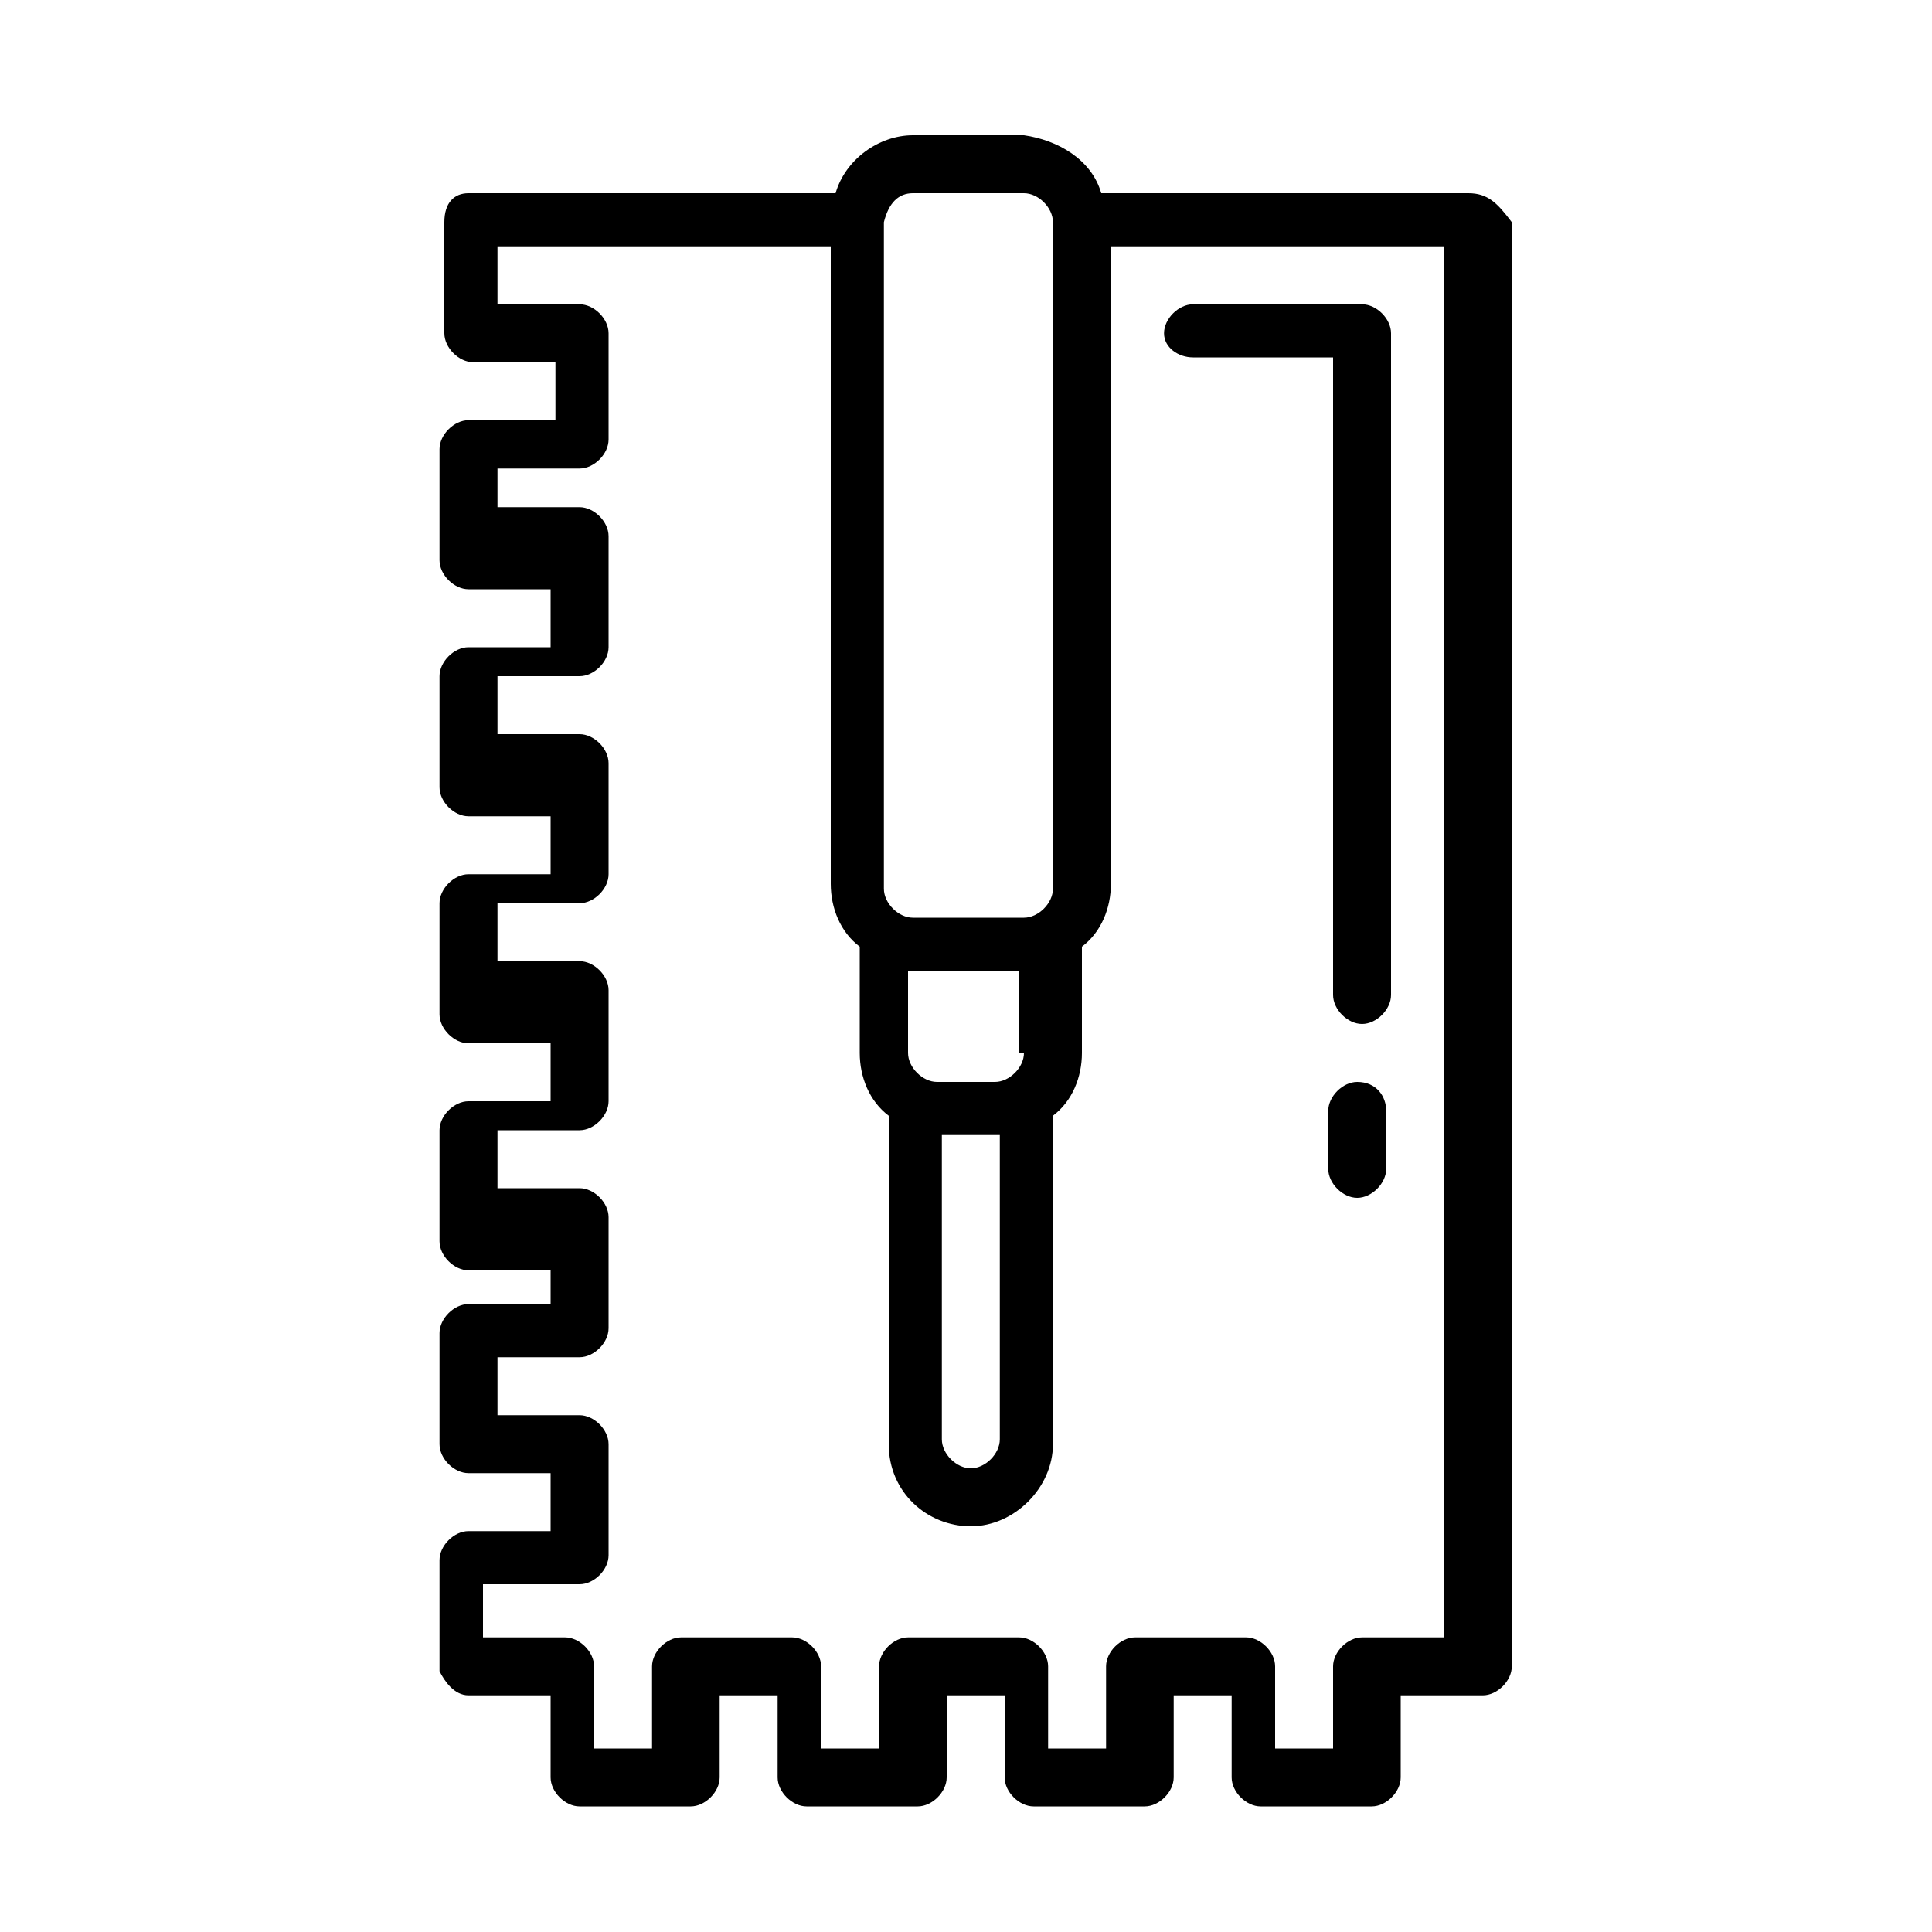<?xml version="1.0" encoding="UTF-8"?>
<svg xmlns="http://www.w3.org/2000/svg" xmlns:xlink="http://www.w3.org/1999/xlink" version="1.1" id="Calque_1" x="0px" y="0px" viewBox="0 0 40 40" style="enable-background:new 0 0 40 40;" xml:space="preserve"> <style type="text/css"> .st0{display:none;} .st1{display:inline;} </style> <g id="Calque_1_00000153685245324014979820000007336483445758546620_" class="st0"> <g class="st1"> <g> <path d="M21,12.1c1,0.1,2,0.2,3.1,0.4c0.5,0.1,0.9,0.1,1.4,0.2c0.2,0,0.3-0.1,0.5-0.2c1.2-0.9,2.4-1.7,3.5-2.6 c0.5-0.4,0.7-0.3,1.1,0.1c0.2,0.2,0.4,0.4,0.7,0.7c0.5,0.5,0.5,0.6,0.1,1.2c-0.8,1-1.5,2-2.3,3c-0.5,0.6-0.6,1.2-0.5,1.9 c0.2,1.2,0.3,2.4,0.5,3.7c0.1,0.3-0.1,0.5-0.3,0.7c-2.3,2.2-4.6,4.5-6.8,6.8c-1.3,1.3-2.2,2.8-3.1,4.3c-0.5,0.9-1,1.7-1.4,2.6 c-0.5,1.2-1.3,2.1-2.2,3c-0.4,0.4-0.8,0.8-1.2,1.2c-0.6,0.6-0.9,0.6-1.5,0c-2.2-2.2-4.4-4.4-6.6-6.6c-1.2-1.2-2.4-2.4-3.7-3.7 c-0.6-0.6-0.6-1,0-1.5l0,0c1.5-1.7,3.2-3,5.2-4c3.3-1.6,6.1-4,8.6-6.7c1.2-1.3,2.5-2.6,3.8-3.8C20.4,12.2,20.6,12,21,12.1z M30.2,11.2l-0.1-0.1c-0.1-0.1-0.2,0.1-0.2,0.1c-1.1,0.9-2.1,1.8-3.2,2.8c-0.4,0.3-0.7,0.4-1.2,0.3c-1.3-0.2-2.6-0.3-3.9-0.5 c-0.3,0-0.5,0.1-0.7,0.3C19,16,17,18,15.1,19.9c-1,1-2.1,1.9-3.3,2.6c-1.6,1-3.3,2-5,2.9c-0.3,0.1-0.3,0.2-0.1,0.5 c0.7,0.7,1.3,1.3,2,2c2.2,2.2,4.4,4.4,6.6,6.6c0.3,0.3,0.3,0.3,0.6-0.1c0.5-0.9,1-1.9,1.6-2.8c1-1.7,2-3.4,3.4-4.9 c1.9-1.9,3.8-3.8,5.7-5.7c0.3-0.3,0.3-0.4-0.1-0.6c-1.9-1.1-3.4-2.7-4.6-4.6c-0.1-0.2-0.2-0.5,0.1-0.7c0.3-0.2,0.5,0,0.6,0.2 c0.4,0.6,0.9,1.1,1.5,1.6c0.9,0.8,1.8,1.5,2.9,2c0.2,0.1,0.4,0.2,0.4-0.2c-0.1-0.9-0.2-1.8-0.3-2.7c-0.1-0.7,0-1.2,0.5-1.7 c0.9-0.9,1.7-1.9,2.5-2.8C30,11.4,30.1,11.3,30.2,11.2z M15.2,35.5c0-0.2-0.1-0.2-0.2-0.3c-2.3-2.3-4.6-4.6-6.9-6.9 c-0.7-0.7-1.4-1.4-2-2c-0.2-0.2-0.3-0.2-0.5,0c-0.4,0.5-0.9,0.9-1.3,1.3C4,27.7,4,27.8,4.2,28c3,3,6,6,9,9c0.2,0.2,0.3,0.2,0.4,0 c0.4-0.5,0.9-0.9,1.4-1.4C15.1,35.6,15.1,35.6,15.2,35.5z"></path> <path d="M25.1,3c1,0,2,0.4,3,0.6c1.7,0.4,3.4,0.8,5,1.4s2.8,1.6,3.3,3.4c0.6,2.4-1.1,4.6-3.5,4.5c-0.4,0-0.6-0.2-0.6-0.6 c0-0.3,0.3-0.6,0.6-0.6c2.1,0,3.1-2,2-4c-0.6-1-1.6-1.5-2.6-1.8c-2.2-0.7-4.5-1.2-6.8-1.7c-0.6-0.1-1.2,0-1.7,0.3 c-0.7,0.3-0.9,1-0.6,1.8c0.1,0.7,0.8,1.1,1.5,1s1.3-0.5,1.9-0.7c0.4-0.1,0.9-0.1,1.3,0c0.8,0.2,1.2,0.9,1,1.7 c-0.1,0.3-0.2,0.6-0.3,0.8c-0.2,0.3-0.4,0.5-0.7,0.3c-0.3-0.1-0.5-0.4-0.4-0.8c0-0.1,0.1-0.1,0.1-0.2c0.1-0.2,0.2-0.4,0.1-0.6 c-0.2-0.2-0.4-0.1-0.6-0.1c-0.5,0.1-0.9,0.3-1.3,0.5c-1.7,0.7-3.4,0-3.9-1.8c-0.4-1.4,0.4-2.8,2-3.2C24.2,3.1,24.6,3,25.1,3z"></path> <path d="M12.6,5.5c0-1,0.2-1.8,0.7-2.5c1.1-1.4,3-1.5,4.4-0.3c0.4,0.3,0.8,0.7,1.2,1c1.1,0.8,1.3,2.5-0.1,3.5 C18.3,7.6,17.6,8,17,8.4c-1.7,0.9-3.7,0-4.2-2C12.6,6.1,12.6,5.7,12.6,5.5z M13.9,5.2c0,0.2,0,0.3,0,0.4C14,7,15.3,7.9,16.5,7.2 c0.6-0.3,1.2-0.7,1.8-1.1c0.5-0.4,0.5-1,0-1.4c-0.4-0.3-0.8-0.7-1.2-1c-1.2-1.1-2.7-0.6-3.1,1C13.9,4.9,13.9,5.1,13.9,5.2z"></path> </g> </g> </g> <path d="M9.7,35.1h1.7v1.7c0,0.3,0.3,0.6,0.6,0.6h2.3c0.3,0,0.6-0.3,0.6-0.6v-1.7h1.2v1.7c0,0.3,0.3,0.6,0.6,0.6h2.3 c0.3,0,0.6-0.3,0.6-0.6v-1.7h1.2v1.7c0,0.3,0.3,0.6,0.6,0.6h2.3c0.3,0,0.6-0.3,0.6-0.6v-1.7h1.2v1.7c0,0.3,0.3,0.6,0.6,0.6h2.3 c0.3,0,0.6-0.3,0.6-0.6v-1.7h1.7c0.3,0,0.6-0.3,0.6-0.6V4.6C31,4.2,30.8,4,30.4,4h-7.6c-0.2-0.7-0.9-1.1-1.6-1.2h-2.3 c-0.7,0-1.4,0.5-1.6,1.2H9.7C9.4,4,9.2,4.2,9.2,4.6v2.3c0,0.3,0.3,0.6,0.6,0.6h1.7v1.2H9.7c-0.3,0-0.6,0.3-0.6,0.6v2.3 c0,0.3,0.3,0.6,0.6,0.6h1.7v1.2H9.7c-0.3,0-0.6,0.3-0.6,0.6v2.3c0,0.3,0.3,0.6,0.6,0.6h1.7v1.2H9.7c-0.3,0-0.6,0.3-0.6,0.6v2.3 c0,0.3,0.3,0.6,0.6,0.6h1.7v1.2H9.7c-0.3,0-0.6,0.3-0.6,0.6v2.3c0,0.3,0.3,0.6,0.6,0.6h1.7V27H9.7c-0.3,0-0.6,0.3-0.6,0.6v2.3 c0,0.3,0.3,0.6,0.6,0.6h1.7v1.2H9.7c-0.3,0-0.6,0.3-0.6,0.6v2.3C9.2,34.8,9.4,35.1,9.7,35.1z M19.5,23.5h1.2v6.3 c0,0.3-0.3,0.6-0.6,0.6s-0.6-0.3-0.6-0.6V23.5z M21.2,21.8c0,0.3-0.3,0.6-0.6,0.6h-1.2c-0.3,0-0.6-0.3-0.6-0.6v-1.7h2.3V21.8z M18.9,4h2.3c0.3,0,0.6,0.3,0.6,0.6v13.8c0,0.3-0.3,0.6-0.6,0.6h-2.3c-0.3,0-0.6-0.3-0.6-0.6V4.6C18.4,4.2,18.6,4,18.9,4z M10.3,32.8H12c0.3,0,0.6-0.3,0.6-0.6v-2.3c0-0.3-0.3-0.6-0.6-0.6h-1.7v-1.2H12c0.3,0,0.6-0.3,0.6-0.6v-2.3c0-0.3-0.3-0.6-0.6-0.6 h-1.7v-1.2H12c0.3,0,0.6-0.3,0.6-0.6v-2.3c0-0.3-0.3-0.6-0.6-0.6h-1.7v-1.2H12c0.3,0,0.6-0.3,0.6-0.6v-2.3c0-0.3-0.3-0.6-0.6-0.6 h-1.7v-1.2H12c0.3,0,0.6-0.3,0.6-0.6v-2.3c0-0.3-0.3-0.6-0.6-0.6h-1.7V9.7H12c0.3,0,0.6-0.3,0.6-0.6V6.9c0-0.3-0.3-0.6-0.6-0.6h-1.7 V5.1h6.9v13.2c0,0.5,0.2,1,0.6,1.3v2.2c0,0.5,0.2,1,0.6,1.3v6.8c0,1,0.8,1.7,1.7,1.7s1.7-0.8,1.7-1.7v-6.8c0.4-0.3,0.6-0.8,0.6-1.3 v-2.2c0.4-0.3,0.6-0.8,0.6-1.3V5.1h6.9v28.8h-1.7c-0.3,0-0.6,0.3-0.6,0.6v1.7h-1.2v-1.7c0-0.3-0.3-0.6-0.6-0.6h-2.3 c-0.3,0-0.6,0.3-0.6,0.6v1.7h-1.2v-1.7c0-0.3-0.3-0.6-0.6-0.6h-2.3c-0.3,0-0.6,0.3-0.6,0.6v1.7h-1.2v-1.7c0-0.3-0.3-0.6-0.6-0.6 h-2.3c-0.3,0-0.6,0.3-0.6,0.6v1.7h-1.2v-1.7c0-0.3-0.3-0.6-0.6-0.6h-1.7V32.8z"></path> <path d="M24.7,7.4h2.9v13.2c0,0.3,0.3,0.6,0.6,0.6s0.6-0.3,0.6-0.6V6.9c0-0.3-0.3-0.6-0.6-0.6h-3.5c-0.3,0-0.6,0.3-0.6,0.6 S24.4,7.4,24.7,7.4z"></path> <path d="M28.1,22.4c-0.3,0-0.6,0.3-0.6,0.6v1.2c0,0.3,0.3,0.6,0.6,0.6s0.6-0.3,0.6-0.6V23C28.7,22.7,28.5,22.4,28.1,22.4z"></path> </svg>
